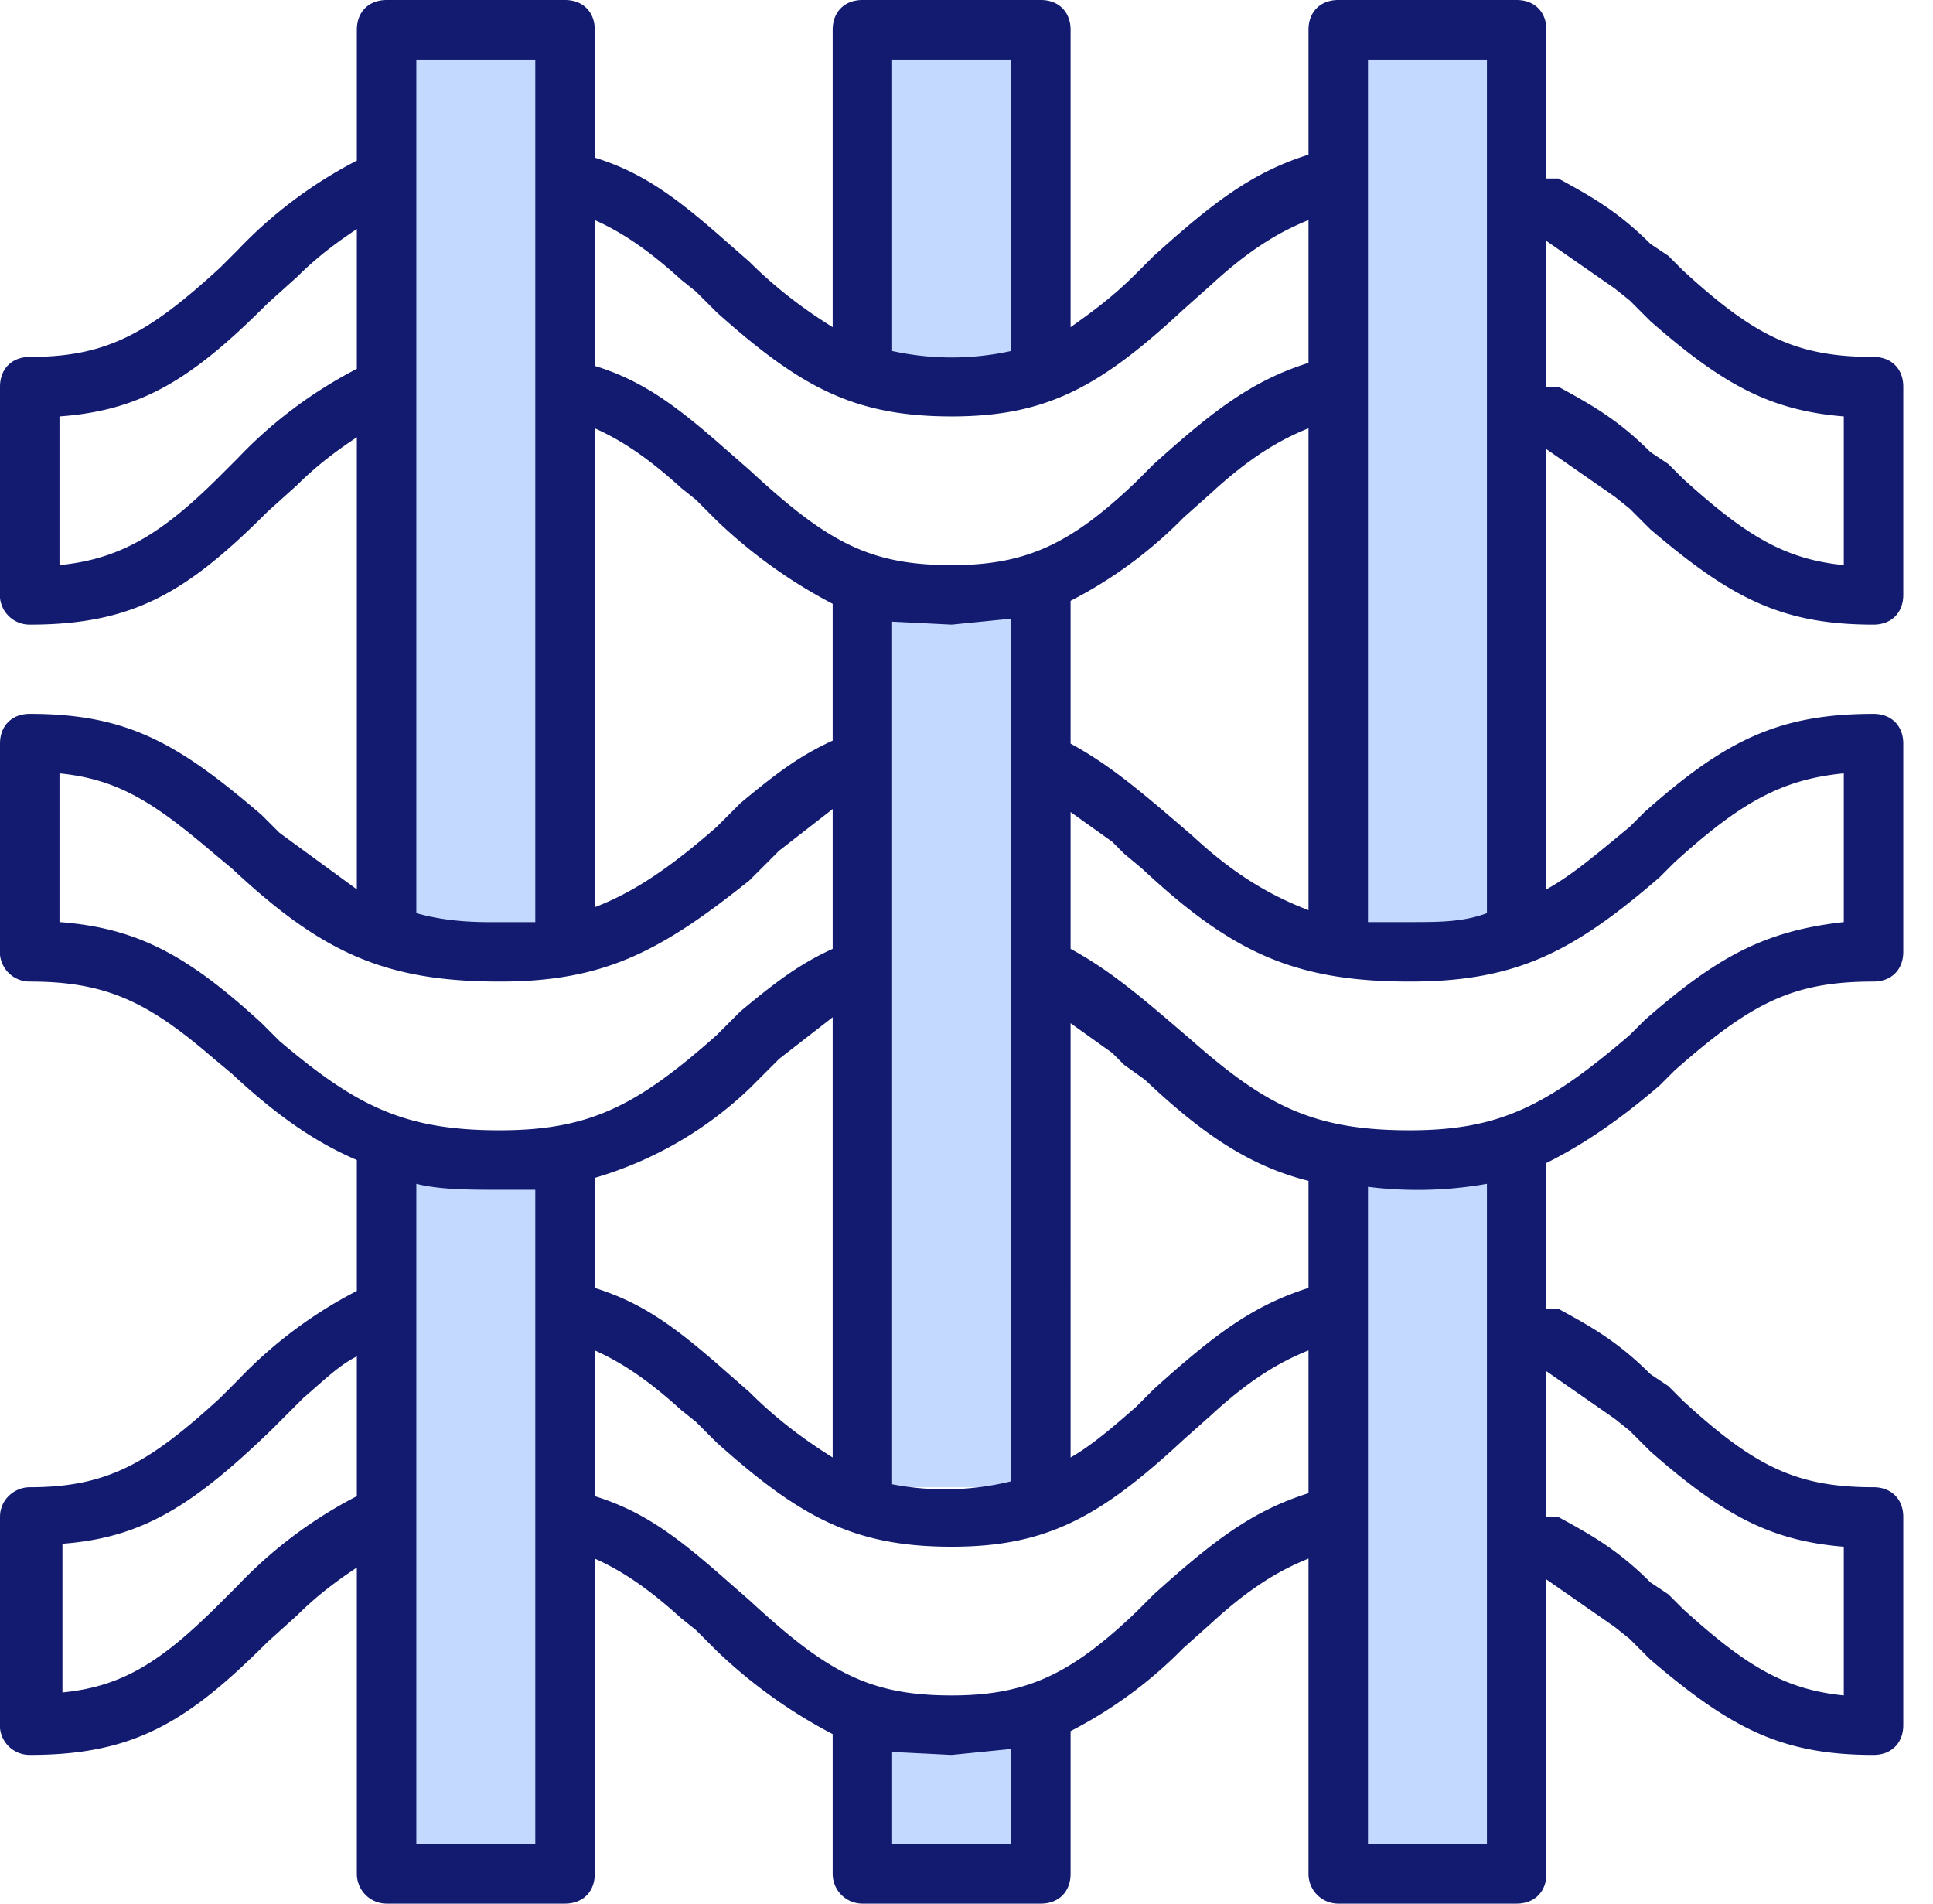 <svg xmlns="http://www.w3.org/2000/svg" viewBox="0 0 65 64"><g fill="none" fill-rule="evenodd"><path fill="#C4D9FF" d="M29 0h6v13h-6zM13 0h6v31h-6zm0 39h6v25h-6zM45 0h6v32h-6zm0 39h6v25h-6zM29 58h6v6h-6zm1-38h5v30h-5z"/><path fill="#121B70" d="M19 0c.6 0 1 .4 1 1v4.3c1.6.5 2.7 1.3 4.4 2.8l.8.7c1 1 2 1.7 2.8 2.2V1c0-.6.4-1 1-1h6c.6 0 1 .4 1 1v10c.7-.5 1.4-1 2.2-1.8l.6-.6c2-1.8 3.3-2.8 5.2-3.4V1c0-.6.4-1 1-1h6c.6 0 1 .4 1 1v5h.4c1.1.6 2 1.1 3.1 2.2l.6.4.5.5C59 11.3 60.4 12 63 12c.6 0 1 .4 1 1v7c0 .6-.4 1-1 1-3.1 0-4.8-.9-7.5-3.2l-.7-.7-.5-.4-2.3-1.6v14.8c.9-.5 1.7-1.2 2.8-2.1l.5-.5C58 24.9 59.8 24 63 24c.6 0 1 .4 1 1v7c0 .6-.4 1-1 1-2.7 0-4.1.7-6.7 3l-.5.5c-1.4 1.2-2.6 2-3.8 2.6V44h.4c1.1.6 2 1.1 3.1 2.2l.6.4.5.5C59 49.3 60.4 50 63 50c.6 0 1 .4 1 1v7c0 .6-.4 1-1 1-3.1 0-4.8-.9-7.5-3.2l-.7-.7-.5-.4-2.3-1.6V63c0 .6-.4 1-1 1h-6a1 1 0 0 1-1-1V52.4c-1 .4-2 1-3.3 2.2l-.9.8a14.8 14.8 0 0 1-3.8 2.8V63c0 .6-.4 1-1 1h-6a1 1 0 0 1-1-1v-4.7a17 17 0 0 1-3.9-2.8l-.7-.7-.5-.4c-1.1-1-2-1.6-2.9-2V63c0 .6-.4 1-1 1h-6a1 1 0 0 1-1-1V52.7c-.6.4-1.3.9-2 1.6l-1 .9C6.3 57.9 4.5 59 1 59a1 1 0 0 1-1-1.1V51c0-.6.5-1 1-1 2.6 0 4-.8 6.4-3l.6-.6a15 15 0 0 1 4-3V39c-1.4-.6-2.7-1.5-4.2-2.9l-.6-.5C5 33.7 3.6 33 1 33a1 1 0 0 1-1-1.1V25c0-.6.4-1 1-1 3.3 0 5 1 7.8 3.4l.6.6 2.6 1.9V14.7c-.6.4-1.3.9-2 1.6l-1 .9C6.3 19.9 4.5 21 1 21a1 1 0 0 1-1-1.1V13c0-.6.4-1 1-1 2.6 0 4-.8 6.4-3l.6-.6a15 15 0 0 1 4-3V1c0-.6.4-1 1-1h6Zm31 39.8a13.4 13.4 0 0 1-4 .1V62h4Zm-36 0V62h4V40h-1.2c-1 0-2 0-2.8-.2ZM32 59l-2-.1V62h4v-3.2l-2 .2Zm8.7-11.4-.9.8C37 51 35.2 52 32 52c-3.3 0-5.1-1-7.9-3.5l-.7-.7-.5-.4c-1.1-1-2-1.6-2.9-2v4.9c1.6.5 2.7 1.3 4.4 2.8l.8.7c2.6 2.4 4 3.2 6.8 3.2 2.5 0 4-.7 6.2-2.8l.6-.6c2-1.8 3.3-2.8 5.2-3.4v-4.8c-1 .4-2 1-3.3 2.2ZM52 46v5h.4c1.1.6 2 1.1 3.1 2.2l.6.4.5.5C58.7 56 60 56.8 62 57v-5c-2.5-.2-4.1-1.1-6.5-3.2l-.7-.7-.5-.4-2.3-1.6Zm-41.8 1-.5.5-.6.6c-2.6 2.5-4.3 3.6-7 3.8v5c2-.2 3.3-1 5.3-3l.6-.6a15 15 0 0 1 4-3v-4.7c-.6.3-1.1.8-1.8 1.4ZM32 21l-2-.1v29a9.3 9.3 0 0 0 4-.1v-29l-2 .2Zm-4 13.2-1.8 1.4-1 1a12.7 12.7 0 0 1-5.2 3v3.7c1.6.5 2.7 1.3 4.4 2.8l.8.7c1 1 2 1.7 2.8 2.2Zm8 0V49c.7-.4 1.4-1 2.2-1.7l.6-.6c2-1.8 3.3-2.8 5.2-3.4v-3.6c-2-.5-3.6-1.6-5.5-3.4l-.7-.5-.4-.4-1.4-1ZM62 26c-2.1.2-3.5 1-5.7 3l-.5.5C52.9 32 51 33 47.4 33c-3.9 0-6-1-9-3.8l-.6-.5-.4-.4-1.4-1v4.6c1.1.6 2 1.3 3.4 2.5l.7.6c2.5 2.2 4.1 3 7.3 3 3 0 4.6-.8 7.4-3.2l.5-.5c2.4-2.1 4-3 6.7-3.3ZM2 26v5c2.7.2 4.4 1.2 6.8 3.4l.6.6c2.6 2.2 4.2 3 7.4 3 3 0 4.6-.8 7.3-3.2l.8-.8c1.2-1 2-1.6 3.1-2.1v-4.7l-1.8 1.4-1 1c-3 2.4-4.9 3.4-8.4 3.4-3.9 0-6-1-9-3.8l-.6-.5C5.2 27 4 26.2 2 26ZM50 2h-4v29h1.4c1 0 1.8 0 2.6-.3V2ZM18 2h-4v28.7c.7.2 1.5.3 2.4.3H18V2Zm22.7 14.6-.9.8a14.8 14.8 0 0 1-3.8 2.8V25c1.1.6 2 1.3 3.4 2.5l.7.6c1.4 1.3 2.6 2 3.9 2.5V14.4c-1 .4-2 1-3.3 2.2ZM20 14.4v16.1c1.3-.5 2.5-1.3 4.1-2.7l.8-.8c1.2-1 2-1.6 3.1-2.1v-4.6a17 17 0 0 1-3.9-2.8l-.7-.7-.5-.4c-1.1-1-2-1.6-2.9-2Zm20.7-4.8-.9.8C37 13 35.2 14 32 14c-3.3 0-5.1-1-7.9-3.5l-.7-.7-.5-.4c-1.1-1-2-1.6-2.9-2v4.9c1.6.5 2.7 1.3 4.4 2.8l.8.7c2.6 2.4 4 3.2 6.8 3.2 2.5 0 4-.7 6.2-2.8l.6-.6c2-1.8 3.3-2.8 5.2-3.4V7.4c-1 .4-2 1-3.3 2.2ZM52 8v5h.4c1.1.6 2 1.1 3.1 2.2l.6.4.5.5C58.7 18 60 18.8 62 19v-5c-2.5-.2-4.1-1.1-6.5-3.2l-.7-.7-.5-.4L52 8.1ZM10 9.3l-1 .9c-2.5 2.5-4.2 3.6-7 3.8v5c2-.2 3.4-1 5.4-3l.6-.6a15 15 0 0 1 4-3V7.7c-.6.4-1.3.9-2 1.6ZM34 2h-4v9.8a9.3 9.3 0 0 0 4 0V2Z"/></g></svg>